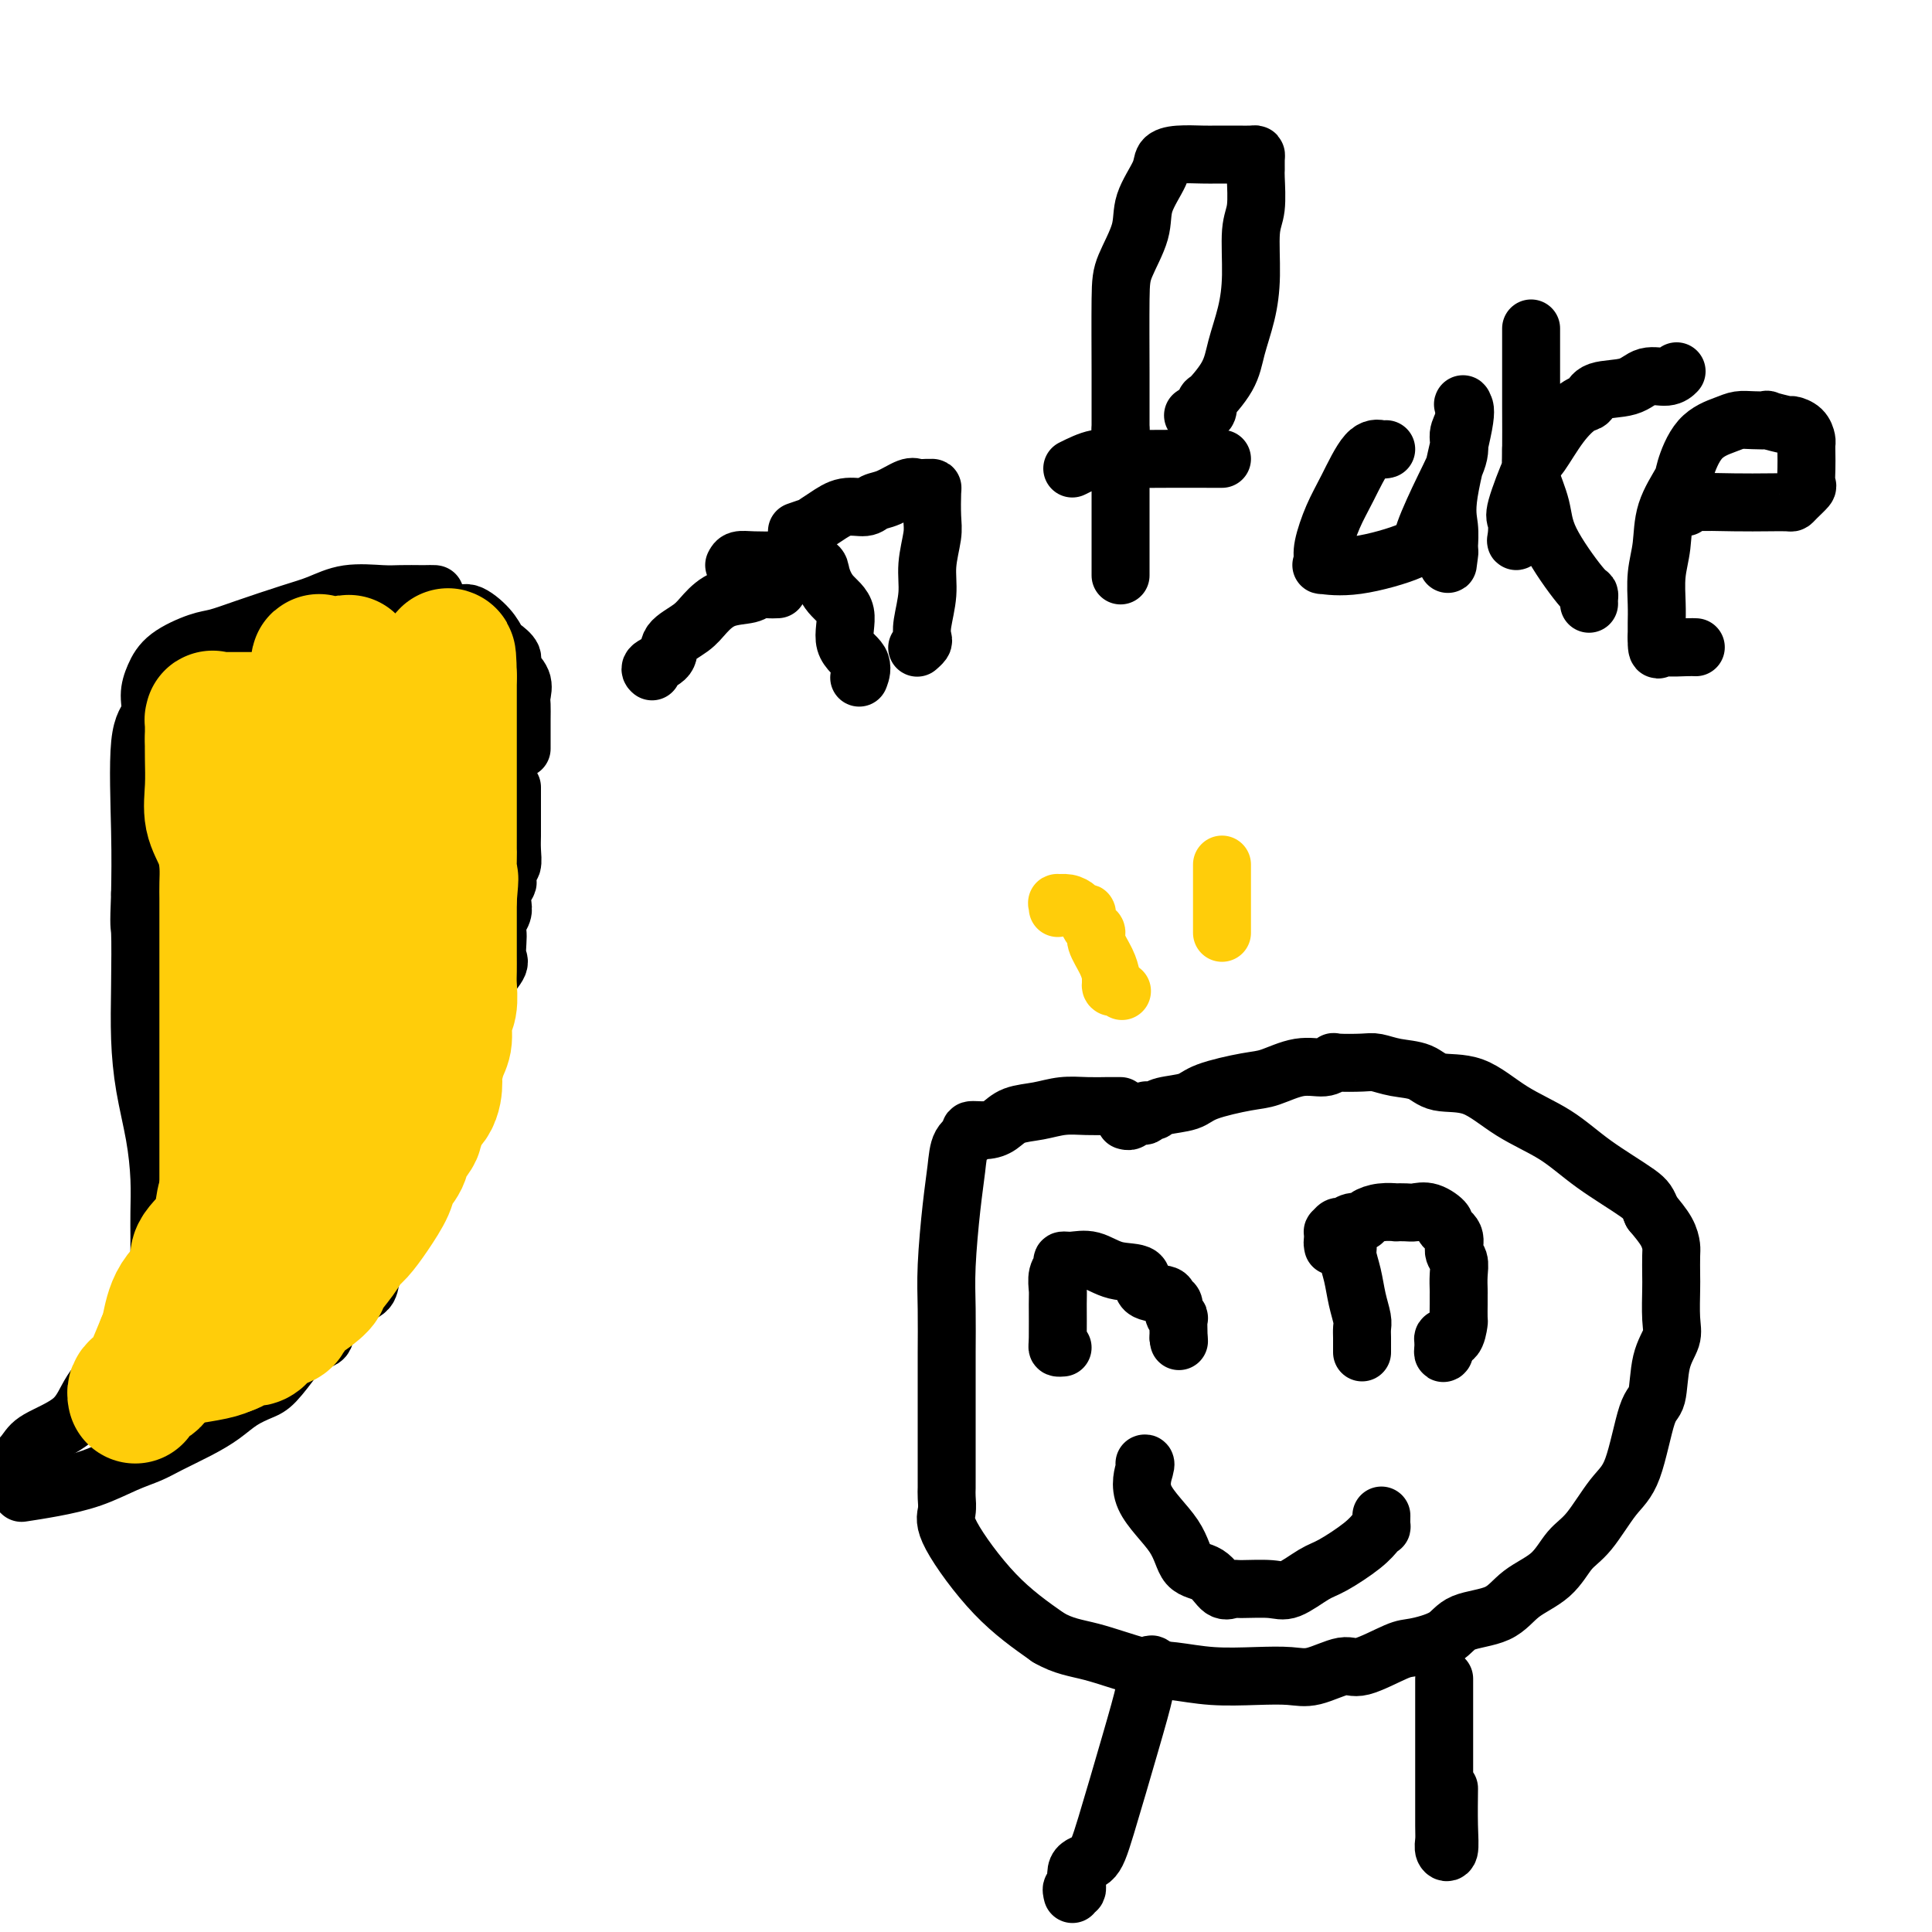 <svg viewBox='0 0 400 400' version='1.1' xmlns='http://www.w3.org/2000/svg' xmlns:xlink='http://www.w3.org/1999/xlink'><g fill='none' stroke='#000000' stroke-width='12' stroke-linecap='round' stroke-linejoin='round'><path d='M232,229c-0.821,0.002 -1.642,0.004 -2,0c-0.358,-0.004 -0.252,-0.013 -1,0c-0.748,0.013 -2.349,0.048 -4,0c-1.651,-0.048 -3.350,-0.181 -5,0c-1.650,0.181 -3.249,0.675 -5,1c-1.751,0.325 -3.655,0.482 -5,1c-1.345,0.518 -2.133,1.397 -3,2c-0.867,0.603 -1.815,0.932 -3,1c-1.185,0.068 -2.607,-0.123 -3,0c-0.393,0.123 0.245,0.561 0,1c-0.245,0.439 -1.372,0.879 -2,2c-0.628,1.121 -0.757,2.924 -1,5c-0.243,2.076 -0.601,4.424 -1,8c-0.399,3.576 -0.839,8.379 -1,12c-0.161,3.621 -0.043,6.060 0,9c0.043,2.940 0.012,6.380 0,9c-0.012,2.620 -0.003,4.421 0,7c0.003,2.579 0.001,5.937 0,8c-0.001,2.063 -0.000,2.831 0,4c0.000,1.169 0.001,2.739 0,4c-0.001,1.261 -0.003,2.213 0,3c0.003,0.787 0.012,1.408 0,2c-0.012,0.592 -0.045,1.156 0,2c0.045,0.844 0.167,1.969 0,3c-0.167,1.031 -0.622,1.970 1,5c1.622,3.030 5.321,8.151 9,12c3.679,3.849 7.340,6.424 11,9'/><path d='M217,339c3.221,1.902 5.773,2.156 9,3c3.227,0.844 7.129,2.278 10,3c2.871,0.722 4.712,0.732 7,1c2.288,0.268 5.022,0.796 8,1c2.978,0.204 6.200,0.086 9,0c2.800,-0.086 5.177,-0.139 7,0c1.823,0.139 3.093,0.469 5,0c1.907,-0.469 4.450,-1.738 6,-2c1.550,-0.262 2.105,0.484 4,0c1.895,-0.484 5.129,-2.197 7,-3c1.871,-0.803 2.378,-0.697 4,-1c1.622,-0.303 4.359,-1.016 6,-2c1.641,-0.984 2.185,-2.238 4,-3c1.815,-0.762 4.900,-1.032 7,-2c2.100,-0.968 3.215,-2.632 5,-4c1.785,-1.368 4.238,-2.438 6,-4c1.762,-1.562 2.832,-3.617 4,-5c1.168,-1.383 2.436,-2.095 4,-4c1.564,-1.905 3.426,-5.002 5,-7c1.574,-1.998 2.860,-2.898 4,-6c1.140,-3.102 2.134,-8.406 3,-11c0.866,-2.594 1.605,-2.477 2,-4c0.395,-1.523 0.446,-4.685 1,-7c0.554,-2.315 1.613,-3.783 2,-5c0.387,-1.217 0.104,-2.184 0,-4c-0.104,-1.816 -0.029,-4.481 0,-6c0.029,-1.519 0.013,-1.893 0,-3c-0.013,-1.107 -0.024,-2.946 0,-4c0.024,-1.054 0.083,-1.322 0,-2c-0.083,-0.678 -0.310,-1.765 -1,-3c-0.690,-1.235 -1.845,-2.617 -3,-4'/><path d='M342,251c-0.850,-2.016 -0.976,-2.555 -3,-4c-2.024,-1.445 -5.945,-3.797 -9,-6c-3.055,-2.203 -5.242,-4.257 -8,-6c-2.758,-1.743 -6.085,-3.174 -9,-5c-2.915,-1.826 -5.418,-4.048 -8,-5c-2.582,-0.952 -5.245,-0.633 -7,-1c-1.755,-0.367 -2.604,-1.418 -4,-2c-1.396,-0.582 -3.340,-0.693 -5,-1c-1.660,-0.307 -3.037,-0.810 -4,-1c-0.963,-0.190 -1.511,-0.067 -3,0c-1.489,0.067 -3.917,0.077 -5,0c-1.083,-0.077 -0.820,-0.243 -1,0c-0.180,0.243 -0.804,0.894 -2,1c-1.196,0.106 -2.964,-0.333 -5,0c-2.036,0.333 -4.338,1.437 -6,2c-1.662,0.563 -2.683,0.585 -5,1c-2.317,0.415 -5.930,1.222 -8,2c-2.070,0.778 -2.597,1.528 -4,2c-1.403,0.472 -3.680,0.666 -5,1c-1.320,0.334 -1.681,0.806 -2,1c-0.319,0.194 -0.596,0.108 -1,0c-0.404,-0.108 -0.935,-0.239 -1,0c-0.065,0.239 0.336,0.849 0,1c-0.336,0.151 -1.410,-0.155 -2,0c-0.590,0.155 -0.697,0.773 -1,1c-0.303,0.227 -0.801,0.065 -1,0c-0.199,-0.065 -0.100,-0.032 0,0'/><path d='M220,279c-0.423,0.033 -0.847,0.066 -1,0c-0.153,-0.066 -0.037,-0.231 0,-2c0.037,-1.769 -0.005,-5.143 0,-7c0.005,-1.857 0.058,-2.196 0,-3c-0.058,-0.804 -0.229,-2.074 0,-3c0.229,-0.926 0.856,-1.509 1,-2c0.144,-0.491 -0.195,-0.891 0,-1c0.195,-0.109 0.924,0.072 2,0c1.076,-0.072 2.499,-0.398 4,0c1.501,0.398 3.081,1.522 5,2c1.919,0.478 4.179,0.312 5,1c0.821,0.688 0.205,2.229 1,3c0.795,0.771 3.001,0.771 4,1c0.999,0.229 0.789,0.685 1,1c0.211,0.315 0.841,0.487 1,1c0.159,0.513 -0.154,1.367 0,2c0.154,0.633 0.773,1.045 1,1c0.227,-0.045 0.061,-0.548 0,0c-0.061,0.548 -0.016,2.148 0,3c0.016,0.852 0.005,0.958 0,1c-0.005,0.042 -0.002,0.021 0,0'/><path d='M244,277c0.167,1.167 0.083,0.583 0,0'/><path d='M276,258c-0.092,-0.428 -0.183,-0.856 0,-1c0.183,-0.144 0.641,-0.003 1,0c0.359,0.003 0.621,-0.131 1,0c0.379,0.131 0.876,0.528 1,1c0.124,0.472 -0.124,1.018 0,2c0.124,0.982 0.622,2.398 1,4c0.378,1.602 0.637,3.388 1,5c0.363,1.612 0.829,3.048 1,4c0.171,0.952 0.046,1.418 0,2c-0.046,0.582 -0.012,1.280 0,2c0.012,0.720 0.003,1.463 0,2c-0.003,0.537 -0.001,0.868 0,1c0.001,0.132 0.000,0.066 0,0'/><path d='M276,257c-0.007,-0.301 -0.014,-0.601 0,-1c0.014,-0.399 0.048,-0.895 0,-1c-0.048,-0.105 -0.177,0.183 0,0c0.177,-0.183 0.662,-0.836 1,-1c0.338,-0.164 0.530,0.163 1,0c0.470,-0.163 1.220,-0.814 2,-1c0.780,-0.186 1.591,0.094 2,0c0.409,-0.094 0.417,-0.561 1,-1c0.583,-0.439 1.741,-0.849 3,-1c1.259,-0.151 2.619,-0.042 3,0c0.381,0.042 -0.215,0.018 0,0c0.215,-0.018 1.243,-0.031 2,0c0.757,0.031 1.244,0.104 2,0c0.756,-0.104 1.781,-0.386 3,0c1.219,0.386 2.632,1.439 3,2c0.368,0.561 -0.308,0.628 0,1c0.308,0.372 1.599,1.049 2,2c0.401,0.951 -0.089,2.177 0,3c0.089,0.823 0.756,1.243 1,2c0.244,0.757 0.065,1.850 0,3c-0.065,1.150 -0.018,2.358 0,3c0.018,0.642 0.005,0.719 0,1c-0.005,0.281 -0.003,0.766 0,1c0.003,0.234 0.008,0.216 0,1c-0.008,0.784 -0.027,2.370 0,3c0.027,0.630 0.100,0.303 0,1c-0.100,0.697 -0.373,2.418 -1,3c-0.627,0.582 -1.608,0.023 -2,0c-0.392,-0.023 -0.196,0.488 0,1'/><path d='M299,278c-0.467,2.622 -0.133,2.178 0,2c0.133,-0.178 0.067,-0.089 0,0'/><path d='M237,303c-0.044,0.016 -0.088,0.032 0,0c0.088,-0.032 0.309,-0.113 0,1c-0.309,1.113 -1.149,3.420 0,6c1.149,2.580 4.287,5.434 6,8c1.713,2.566 2.002,4.846 3,6c0.998,1.154 2.704,1.184 4,2c1.296,0.816 2.183,2.417 3,3c0.817,0.583 1.566,0.146 2,0c0.434,-0.146 0.553,-0.001 2,0c1.447,0.001 4.222,-0.142 6,0c1.778,0.142 2.560,0.567 4,0c1.440,-0.567 3.538,-2.128 5,-3c1.462,-0.872 2.287,-1.055 4,-2c1.713,-0.945 4.316,-2.653 6,-4c1.684,-1.347 2.451,-2.333 3,-3c0.549,-0.667 0.879,-1.014 1,-1c0.121,0.014 0.033,0.388 0,0c-0.033,-0.388 -0.009,-1.540 0,-2c0.009,-0.460 0.005,-0.230 0,0'/><path d='M239,345c-0.365,-0.356 -0.729,-0.712 -1,0c-0.271,0.712 -0.448,2.492 -1,5c-0.552,2.508 -1.478,5.745 -3,11c-1.522,5.255 -3.641,12.528 -5,17c-1.359,4.472 -1.958,6.144 -3,7c-1.042,0.856 -2.528,0.895 -3,2c-0.472,1.105 0.069,3.276 0,4c-0.069,0.724 -0.749,0.003 -1,0c-0.251,-0.003 -0.072,0.714 0,1c0.072,0.286 0.036,0.143 0,0'/><path d='M299,348c-0.000,-0.384 -0.000,-0.768 0,0c0.000,0.768 0.000,2.687 0,4c-0.000,1.313 -0.000,2.018 0,3c0.000,0.982 0.000,2.241 0,4c-0.000,1.759 -0.001,4.019 0,6c0.001,1.981 0.004,3.683 0,6c-0.004,2.317 -0.015,5.250 0,7c0.015,1.750 0.057,2.317 0,3c-0.057,0.683 -0.211,1.481 0,2c0.211,0.519 0.789,0.758 1,0c0.211,-0.758 0.057,-2.512 0,-5c-0.057,-2.488 -0.016,-5.711 0,-7c0.016,-1.289 0.008,-0.645 0,0'/><path d='M108,155c0.001,-0.472 0.002,-0.944 0,-2c-0.002,-1.056 -0.009,-2.695 0,-4c0.009,-1.305 0.032,-2.275 0,-3c-0.032,-0.725 -0.121,-1.207 0,-2c0.121,-0.793 0.450,-1.899 0,-3c-0.450,-1.101 -1.680,-2.198 -2,-3c-0.320,-0.802 0.269,-1.309 0,-2c-0.269,-0.691 -1.396,-1.566 -2,-2c-0.604,-0.434 -0.685,-0.428 -1,-1c-0.315,-0.572 -0.863,-1.723 -2,-3c-1.137,-1.277 -2.862,-2.682 -4,-3c-1.138,-0.318 -1.689,0.451 -3,0c-1.311,-0.451 -3.383,-2.121 -4,-3c-0.617,-0.879 0.221,-0.967 0,-1c-0.221,-0.033 -1.503,-0.010 -2,0c-0.497,0.010 -0.211,0.009 -1,0c-0.789,-0.009 -2.653,-0.026 -4,0c-1.347,0.026 -2.175,0.093 -4,0c-1.825,-0.093 -4.645,-0.347 -7,0c-2.355,0.347 -4.245,1.296 -6,2c-1.755,0.704 -3.376,1.163 -6,2c-2.624,0.837 -6.250,2.050 -9,3c-2.750,0.950 -4.622,1.635 -6,2c-1.378,0.365 -2.262,0.408 -4,1c-1.738,0.592 -4.330,1.731 -6,3c-1.670,1.269 -2.419,2.666 -3,4c-0.581,1.334 -0.993,2.603 -1,4c-0.007,1.397 0.390,2.921 0,4c-0.390,1.079 -1.566,1.714 -2,6c-0.434,4.286 -0.124,12.225 0,18c0.124,5.775 0.062,9.388 0,13'/><path d='M29,185c-0.312,7.632 -0.091,6.211 0,8c0.091,1.789 0.053,6.787 0,11c-0.053,4.213 -0.119,7.641 0,11c0.119,3.359 0.424,6.649 1,10c0.576,3.351 1.422,6.763 2,10c0.578,3.237 0.887,6.301 1,9c0.113,2.699 0.030,5.034 0,7c-0.030,1.966 -0.009,3.563 0,5c0.009,1.437 0.004,2.716 0,4c-0.004,1.284 -0.008,2.575 0,4c0.008,1.425 0.028,2.984 -1,5c-1.028,2.016 -3.103,4.489 -4,6c-0.897,1.511 -0.615,2.060 -1,3c-0.385,0.940 -1.438,2.270 -3,4c-1.562,1.730 -3.632,3.860 -5,6c-1.368,2.140 -2.035,4.292 -4,6c-1.965,1.708 -5.228,2.973 -7,4c-1.772,1.027 -2.054,1.815 -3,3c-0.946,1.185 -2.556,2.767 -4,4c-1.444,1.233 -2.722,2.116 -4,3'/><path d='M5,309c-0.484,0.073 -0.969,0.147 0,0c0.969,-0.147 3.390,-0.514 6,-1c2.610,-0.486 5.407,-1.092 8,-2c2.593,-0.908 4.980,-2.119 7,-3c2.020,-0.881 3.674,-1.433 5,-2c1.326,-0.567 2.326,-1.150 4,-2c1.674,-0.850 4.022,-1.968 6,-3c1.978,-1.032 3.587,-1.977 5,-3c1.413,-1.023 2.632,-2.124 4,-3c1.368,-0.876 2.885,-1.528 4,-2c1.115,-0.472 1.827,-0.763 3,-2c1.173,-1.237 2.808,-3.418 4,-5c1.192,-1.582 1.942,-2.563 3,-3c1.058,-0.437 2.424,-0.329 3,-1c0.576,-0.671 0.363,-2.122 1,-3c0.637,-0.878 2.125,-1.185 3,-2c0.875,-0.815 1.137,-2.139 2,-3c0.863,-0.861 2.328,-1.258 3,-2c0.672,-0.742 0.550,-1.829 1,-3c0.450,-1.171 1.472,-2.428 2,-3c0.528,-0.572 0.561,-0.461 1,-1c0.439,-0.539 1.282,-1.730 2,-3c0.718,-1.270 1.310,-2.620 2,-4c0.690,-1.380 1.477,-2.792 2,-4c0.523,-1.208 0.783,-2.213 1,-3c0.217,-0.787 0.392,-1.354 1,-2c0.608,-0.646 1.651,-1.369 2,-2c0.349,-0.631 0.005,-1.169 0,-2c-0.005,-0.831 0.329,-1.955 1,-3c0.671,-1.045 1.681,-2.012 2,-3c0.319,-0.988 -0.052,-1.997 0,-3c0.052,-1.003 0.526,-2.002 1,-3'/><path d='M94,228c2.030,-5.238 1.104,-3.833 1,-4c-0.104,-0.167 0.614,-1.905 1,-4c0.386,-2.095 0.440,-4.547 1,-6c0.560,-1.453 1.624,-1.907 2,-3c0.376,-1.093 0.062,-2.824 0,-4c-0.062,-1.176 0.127,-1.795 1,-3c0.873,-1.205 2.429,-2.994 3,-4c0.571,-1.006 0.157,-1.228 0,-2c-0.157,-0.772 -0.056,-2.094 0,-3c0.056,-0.906 0.067,-1.397 0,-2c-0.067,-0.603 -0.210,-1.317 0,-2c0.210,-0.683 0.775,-1.334 1,-2c0.225,-0.666 0.112,-1.349 0,-2c-0.112,-0.651 -0.222,-1.272 0,-2c0.222,-0.728 0.778,-1.563 1,-2c0.222,-0.437 0.112,-0.477 0,-1c-0.112,-0.523 -0.226,-1.529 0,-2c0.226,-0.471 0.793,-0.405 1,-1c0.207,-0.595 0.056,-1.850 0,-3c-0.056,-1.150 -0.015,-2.196 0,-3c0.015,-0.804 0.004,-1.367 0,-2c-0.004,-0.633 -0.001,-1.336 0,-2c0.001,-0.664 0.000,-1.288 0,-2c-0.000,-0.712 -0.000,-1.510 0,-2c0.000,-0.490 0.000,-0.670 0,-1c-0.000,-0.330 -0.000,-0.808 0,-1c0.000,-0.192 0.000,-0.096 0,0'/><path d='M161,122c-0.646,0.027 -1.293,0.055 -2,0c-0.707,-0.055 -1.475,-0.192 -2,0c-0.525,0.192 -0.807,0.711 -2,1c-1.193,0.289 -3.297,0.346 -5,1c-1.703,0.654 -3.003,1.905 -4,3c-0.997,1.095 -1.689,2.034 -3,3c-1.311,0.966 -3.241,1.958 -4,3c-0.759,1.042 -0.348,2.135 -1,3c-0.652,0.865 -2.368,1.502 -3,2c-0.632,0.498 -0.181,0.857 0,1c0.181,0.143 0.090,0.072 0,0'/><path d='M152,117c0.210,-0.421 0.421,-0.842 1,-1c0.579,-0.158 1.527,-0.052 3,0c1.473,0.052 3.471,0.051 5,0c1.529,-0.051 2.590,-0.151 4,0c1.410,0.151 3.170,0.554 4,1c0.830,0.446 0.731,0.937 1,2c0.269,1.063 0.905,2.699 2,4c1.095,1.301 2.647,2.269 3,4c0.353,1.731 -0.493,4.227 0,6c0.493,1.773 2.325,2.824 3,4c0.675,1.176 0.193,2.479 0,3c-0.193,0.521 -0.096,0.261 0,0'/><path d='M165,110c1.334,-0.467 2.669,-0.933 3,-1c0.331,-0.067 -0.340,0.266 0,0c0.340,-0.266 1.692,-1.131 3,-2c1.308,-0.869 2.570,-1.743 4,-2c1.430,-0.257 3.026,0.103 4,0c0.974,-0.103 1.325,-0.669 2,-1c0.675,-0.331 1.673,-0.428 3,-1c1.327,-0.572 2.983,-1.618 4,-2c1.017,-0.382 1.397,-0.100 2,0c0.603,0.100 1.431,0.019 2,0c0.569,-0.019 0.881,0.023 1,0c0.119,-0.023 0.047,-0.112 0,1c-0.047,1.112 -0.069,3.424 0,5c0.069,1.576 0.228,2.415 0,4c-0.228,1.585 -0.845,3.916 -1,6c-0.155,2.084 0.151,3.921 0,6c-0.151,2.079 -0.759,4.400 -1,6c-0.241,1.600 -0.116,2.481 0,3c0.116,0.519 0.224,0.678 0,1c-0.224,0.322 -0.778,0.806 -1,1c-0.222,0.194 -0.111,0.097 0,0'/><path d='M247,86c0.740,-0.492 1.480,-0.983 2,-1c0.520,-0.017 0.821,0.441 1,0c0.179,-0.441 0.237,-1.781 0,-2c-0.237,-0.219 -0.767,0.683 0,0c0.767,-0.683 2.831,-2.952 4,-5c1.169,-2.048 1.441,-3.875 2,-6c0.559,-2.125 1.404,-4.548 2,-7c0.596,-2.452 0.944,-4.932 1,-8c0.056,-3.068 -0.181,-6.723 0,-9c0.181,-2.277 0.781,-3.174 1,-5c0.219,-1.826 0.057,-4.580 0,-6c-0.057,-1.420 -0.009,-1.505 0,-2c0.009,-0.495 -0.021,-1.401 0,-2c0.021,-0.599 0.093,-0.892 0,-1c-0.093,-0.108 -0.352,-0.029 -1,0c-0.648,0.029 -1.683,0.010 -3,0c-1.317,-0.010 -2.914,-0.010 -4,0c-1.086,0.010 -1.661,0.031 -3,0c-1.339,-0.031 -3.442,-0.115 -5,0c-1.558,0.115 -2.571,0.428 -3,1c-0.429,0.572 -0.273,1.403 -1,3c-0.727,1.597 -2.339,3.959 -3,6c-0.661,2.041 -0.373,3.760 -1,6c-0.627,2.240 -2.168,5.003 -3,7c-0.832,1.997 -0.955,3.230 -1,7c-0.045,3.770 -0.013,10.077 0,15c0.013,4.923 0.006,8.461 0,12'/><path d='M232,89c0.000,6.480 0.000,9.180 0,12c0.000,2.820 0.000,5.761 0,8c-0.000,2.239 -0.000,3.777 0,5c0.000,1.223 0.000,2.132 0,3c0.000,0.868 0.000,1.695 0,2c-0.000,0.305 0.000,0.087 0,0c0.000,-0.087 0.000,-0.044 0,0'/><path d='M222,97c1.705,-0.845 3.409,-1.691 5,-2c1.591,-0.309 3.067,-0.083 5,0c1.933,0.083 4.322,0.022 8,0c3.678,-0.022 8.644,-0.006 11,0c2.356,0.006 2.102,0.002 2,0c-0.102,-0.002 -0.051,-0.001 0,0'/><path d='M287,93c-0.184,0.062 -0.368,0.124 -1,0c-0.632,-0.124 -1.711,-0.433 -3,1c-1.289,1.433 -2.789,4.608 -4,7c-1.211,2.392 -2.133,3.999 -3,6c-0.867,2.001 -1.681,4.395 -2,6c-0.319,1.605 -0.145,2.421 0,3c0.145,0.579 0.260,0.922 0,1c-0.260,0.078 -0.895,-0.108 0,0c0.895,0.108 3.319,0.511 7,0c3.681,-0.511 8.617,-1.936 11,-3c2.383,-1.064 2.211,-1.768 3,-4c0.789,-2.232 2.537,-5.993 4,-9c1.463,-3.007 2.640,-5.262 3,-7c0.360,-1.738 -0.097,-2.961 0,-4c0.097,-1.039 0.747,-1.896 1,-3c0.253,-1.104 0.110,-2.456 0,-3c-0.110,-0.544 -0.187,-0.279 0,0c0.187,0.279 0.639,0.572 0,4c-0.639,3.428 -2.367,9.991 -3,14c-0.633,4.009 -0.170,5.464 0,7c0.170,1.536 0.049,3.153 0,4c-0.049,0.847 -0.024,0.923 0,1'/><path d='M300,114c-0.467,4.889 -0.133,2.111 0,1c0.133,-1.111 0.067,-0.556 0,0'/><path d='M317,68c-0.000,1.020 -0.001,2.039 0,3c0.001,0.961 0.002,1.862 0,4c-0.002,2.138 -0.008,5.512 0,9c0.008,3.488 0.031,7.091 0,10c-0.031,2.909 -0.117,5.123 0,7c0.117,1.877 0.438,3.416 0,5c-0.438,1.584 -1.633,3.213 -2,4c-0.367,0.787 0.095,0.733 0,1c-0.095,0.267 -0.747,0.856 -1,1c-0.253,0.144 -0.105,-0.156 0,-1c0.105,-0.844 0.169,-2.231 0,-3c-0.169,-0.769 -0.572,-0.921 0,-3c0.572,-2.079 2.118,-6.086 3,-8c0.882,-1.914 1.100,-1.735 2,-3c0.900,-1.265 2.481,-3.973 4,-6c1.519,-2.027 2.975,-3.374 4,-4c1.025,-0.626 1.619,-0.531 2,-1c0.381,-0.469 0.551,-1.502 2,-2c1.449,-0.498 4.178,-0.459 6,-1c1.822,-0.541 2.736,-1.660 4,-2c1.264,-0.340 2.879,0.101 4,0c1.121,-0.101 1.749,-0.743 2,-1c0.251,-0.257 0.126,-0.128 0,0'/><path d='M317,93c-0.001,0.333 -0.002,0.666 0,1c0.002,0.334 0.008,0.668 0,1c-0.008,0.332 -0.028,0.663 0,1c0.028,0.337 0.105,0.679 0,1c-0.105,0.321 -0.392,0.621 0,2c0.392,1.379 1.464,3.836 2,6c0.536,2.164 0.536,4.033 2,7c1.464,2.967 4.392,7.030 6,9c1.608,1.970 1.895,1.848 2,2c0.105,0.152 0.028,0.579 0,1c-0.028,0.421 -0.008,0.834 0,1c0.008,0.166 0.004,0.083 0,0'/><path d='M349,105c0.121,-0.422 0.242,-0.845 2,-1c1.758,-0.155 5.152,-0.043 8,0c2.848,0.043 5.149,0.019 7,0c1.851,-0.019 3.252,-0.031 4,0c0.748,0.031 0.841,0.105 1,0c0.159,-0.105 0.382,-0.388 1,-1c0.618,-0.612 1.629,-1.554 2,-2c0.371,-0.446 0.100,-0.395 0,-1c-0.100,-0.605 -0.028,-1.867 0,-3c0.028,-1.133 0.014,-2.136 0,-3c-0.014,-0.864 -0.028,-1.590 0,-2c0.028,-0.410 0.097,-0.506 0,-1c-0.097,-0.494 -0.360,-1.386 -1,-2c-0.640,-0.614 -1.659,-0.949 -2,-1c-0.341,-0.051 -0.006,0.182 -1,0c-0.994,-0.182 -3.317,-0.779 -4,-1c-0.683,-0.221 0.274,-0.068 0,0c-0.274,0.068 -1.779,0.049 -3,0c-1.221,-0.049 -2.156,-0.129 -3,0c-0.844,0.129 -1.596,0.468 -3,1c-1.404,0.532 -3.461,1.257 -5,3c-1.539,1.743 -2.560,4.505 -3,6c-0.440,1.495 -0.300,1.722 -1,3c-0.700,1.278 -2.240,3.605 -3,6c-0.760,2.395 -0.740,4.857 -1,7c-0.260,2.143 -0.802,3.966 -1,6c-0.198,2.034 -0.053,4.278 0,6c0.053,1.722 0.015,2.920 0,4c-0.015,1.080 -0.008,2.040 0,3'/><path d='M343,132c-0.082,4.265 0.714,1.927 1,1c0.286,-0.927 0.063,-0.445 0,0c-0.063,0.445 0.036,0.851 1,1c0.964,0.149 2.795,0.040 4,0c1.205,-0.040 1.786,-0.011 2,0c0.214,0.011 0.061,0.003 0,0c-0.061,-0.003 -0.031,-0.002 0,0'/></g>
<g fill='none' stroke='#FFCD0A' stroke-width='28' stroke-linecap='round' stroke-linejoin='round'><path d='M59,154c-0.002,-0.044 -0.004,-0.088 0,0c0.004,0.088 0.015,0.307 0,1c-0.015,0.693 -0.057,1.860 0,3c0.057,1.140 0.211,2.253 0,3c-0.211,0.747 -0.789,1.128 -1,2c-0.211,0.872 -0.057,2.235 0,3c0.057,0.765 0.016,0.933 0,1c-0.016,0.067 -0.008,0.034 0,0'/><path d='M62,160c0.000,-0.469 0.000,-0.939 0,-1c-0.000,-0.061 -0.000,0.286 0,0c0.000,-0.286 0.000,-1.204 0,-2c-0.000,-0.796 -0.000,-1.471 0,-2c0.000,-0.529 0.001,-0.914 0,-1c-0.001,-0.086 -0.003,0.127 0,0c0.003,-0.127 0.011,-0.594 0,-1c-0.011,-0.406 -0.039,-0.750 0,-1c0.039,-0.250 0.147,-0.407 0,-1c-0.147,-0.593 -0.547,-1.623 -1,-2c-0.453,-0.377 -0.958,-0.101 -2,0c-1.042,0.101 -2.622,0.027 -4,0c-1.378,-0.027 -2.555,-0.007 -4,0c-1.445,0.007 -3.158,0.003 -4,0c-0.842,-0.003 -0.814,-0.004 -1,0c-0.186,0.004 -0.586,0.012 -1,0c-0.414,-0.012 -0.843,-0.044 -1,0c-0.157,0.044 -0.042,0.166 0,0c0.042,-0.166 0.012,-0.619 0,0c-0.012,0.619 -0.006,2.309 0,4'/><path d='M44,153c-0.008,1.241 -0.026,2.344 0,4c0.026,1.656 0.098,3.864 0,6c-0.098,2.136 -0.366,4.199 0,6c0.366,1.801 1.366,3.340 2,5c0.634,1.660 0.902,3.443 1,5c0.098,1.557 0.026,2.890 0,4c-0.026,1.110 -0.007,1.999 0,3c0.007,1.001 0.002,2.116 0,3c-0.002,0.884 -0.001,1.538 0,2c0.001,0.462 0.000,0.733 0,1c-0.000,0.267 -0.000,0.529 0,1c0.000,0.471 0.000,1.152 0,2c-0.000,0.848 -0.000,1.863 0,3c0.000,1.137 0.000,2.395 0,4c-0.000,1.605 -0.000,3.558 0,5c0.000,1.442 0.000,2.375 0,4c-0.000,1.625 -0.000,3.943 0,6c0.000,2.057 0.000,3.855 0,5c-0.000,1.145 -0.000,1.639 0,3c0.000,1.361 0.000,3.589 0,5c-0.000,1.411 -0.000,2.006 0,4c0.000,1.994 0.000,5.386 0,7c-0.000,1.614 -0.000,1.450 0,2c0.000,0.550 0.000,1.814 0,3c-0.000,1.186 -0.000,2.293 0,3c0.000,0.707 0.000,1.012 0,2c-0.000,0.988 -0.000,2.657 0,4c0.000,1.343 0.000,2.360 0,3c0.000,0.640 -0.000,0.903 0,2c0.000,1.097 0.000,3.028 0,4c-0.000,0.972 0.000,0.986 0,1'/><path d='M47,265c0.464,17.793 0.125,6.274 0,2c-0.125,-4.274 -0.037,-1.305 0,0c0.037,1.305 0.021,0.945 0,1c-0.021,0.055 -0.047,0.526 0,1c0.047,0.474 0.169,0.952 0,1c-0.169,0.048 -0.628,-0.335 -1,0c-0.372,0.335 -0.659,1.386 -1,2c-0.341,0.614 -0.738,0.790 -1,1c-0.262,0.210 -0.390,0.455 -1,1c-0.610,0.545 -1.703,1.389 -2,2c-0.297,0.611 0.203,0.990 0,1c-0.203,0.010 -1.110,-0.350 -2,0c-0.890,0.350 -1.763,1.411 -2,2c-0.237,0.589 0.163,0.705 0,1c-0.163,0.295 -0.889,0.770 -1,1c-0.111,0.230 0.393,0.216 2,0c1.607,-0.216 4.316,-0.633 6,-1c1.684,-0.367 2.342,-0.683 3,-1'/><path d='M47,279c2.081,-0.501 2.284,-1.753 3,-2c0.716,-0.247 1.947,0.511 3,0c1.053,-0.511 1.929,-2.291 3,-3c1.071,-0.709 2.337,-0.348 3,-1c0.663,-0.652 0.723,-2.317 1,-3c0.277,-0.683 0.770,-0.386 2,-1c1.230,-0.614 3.196,-2.141 4,-3c0.804,-0.859 0.444,-1.050 1,-2c0.556,-0.950 2.026,-2.660 3,-4c0.974,-1.340 1.450,-2.312 2,-3c0.550,-0.688 1.174,-1.093 2,-2c0.826,-0.907 1.855,-2.315 3,-4c1.145,-1.685 2.406,-3.648 3,-5c0.594,-1.352 0.521,-2.095 1,-3c0.479,-0.905 1.512,-1.973 2,-3c0.488,-1.027 0.432,-2.012 1,-3c0.568,-0.988 1.759,-1.978 2,-3c0.241,-1.022 -0.469,-2.077 0,-3c0.469,-0.923 2.116,-1.716 3,-3c0.884,-1.284 1.007,-3.061 1,-4c-0.007,-0.939 -0.142,-1.040 0,-2c0.142,-0.960 0.560,-2.778 1,-4c0.440,-1.222 0.903,-1.849 1,-3c0.097,-1.151 -0.170,-2.825 0,-4c0.170,-1.175 0.778,-1.849 1,-3c0.222,-1.151 0.060,-2.779 0,-4c-0.060,-1.221 -0.016,-2.034 0,-3c0.016,-0.966 0.004,-2.084 0,-3c-0.004,-0.916 -0.001,-1.631 0,-3c0.001,-1.369 0.000,-3.391 0,-5c-0.000,-1.609 -0.000,-2.804 0,-4'/><path d='M93,186c0.619,-6.895 0.166,-3.131 0,-3c-0.166,0.131 -0.044,-3.370 0,-5c0.044,-1.630 0.012,-1.390 0,-2c-0.012,-0.610 -0.003,-2.069 0,-3c0.003,-0.931 0.001,-1.334 0,-2c-0.001,-0.666 -0.000,-1.595 0,-3c0.000,-1.405 0.000,-3.284 0,-5c-0.000,-1.716 -0.000,-3.268 0,-4c0.000,-0.732 0.000,-0.644 0,-1c-0.000,-0.356 -0.000,-1.157 0,-2c0.000,-0.843 0.000,-1.728 0,-3c-0.000,-1.272 -0.000,-2.929 0,-4c0.000,-1.071 0.000,-1.555 0,-2c-0.000,-0.445 -0.000,-0.851 0,-2c0.000,-1.149 0.000,-3.040 0,-4c-0.000,-0.960 -0.000,-0.989 0,-1c0.000,-0.011 0.000,-0.006 0,0'/><path d='M93,140c-0.119,-7.521 -0.418,-3.323 -1,0c-0.582,3.323 -1.448,5.770 -2,8c-0.552,2.230 -0.791,4.241 -1,5c-0.209,0.759 -0.387,0.265 -1,1c-0.613,0.735 -1.662,2.698 -2,4c-0.338,1.302 0.036,1.942 0,3c-0.036,1.058 -0.482,2.534 -1,4c-0.518,1.466 -1.106,2.922 -2,5c-0.894,2.078 -2.092,4.778 -3,7c-0.908,2.222 -1.524,3.967 -2,6c-0.476,2.033 -0.811,4.355 -1,6c-0.189,1.645 -0.232,2.614 -1,4c-0.768,1.386 -2.261,3.191 -3,5c-0.739,1.809 -0.724,3.624 -2,8c-1.276,4.376 -3.843,11.314 -5,14c-1.157,2.686 -0.904,1.119 -1,1c-0.096,-0.119 -0.540,1.210 -1,3c-0.460,1.790 -0.935,4.041 -1,5c-0.065,0.959 0.281,0.625 0,1c-0.281,0.375 -1.190,1.458 -2,3c-0.810,1.542 -1.523,3.543 -2,4c-0.477,0.457 -0.720,-0.630 -1,0c-0.280,0.630 -0.597,2.978 -1,4c-0.403,1.022 -0.891,0.717 -1,1c-0.109,0.283 0.163,1.153 0,2c-0.163,0.847 -0.761,1.671 -1,2c-0.239,0.329 -0.120,0.165 0,0'/><path d='M55,246c-5.787,16.051 -1.253,3.177 1,-2c2.253,-5.177 2.226,-2.658 3,-3c0.774,-0.342 2.349,-3.545 4,-7c1.651,-3.455 3.378,-7.161 5,-10c1.622,-2.839 3.138,-4.811 4,-7c0.862,-2.189 1.071,-4.594 1,-6c-0.071,-1.406 -0.422,-1.814 0,-3c0.422,-1.186 1.616,-3.150 2,-5c0.384,-1.850 -0.041,-3.587 0,-5c0.041,-1.413 0.547,-2.503 1,-4c0.453,-1.497 0.854,-3.402 1,-5c0.146,-1.598 0.039,-2.888 0,-4c-0.039,-1.112 -0.009,-2.045 0,-3c0.009,-0.955 -0.001,-1.933 0,-3c0.001,-1.067 0.014,-2.221 0,-3c-0.014,-0.779 -0.056,-1.181 0,-2c0.056,-0.819 0.211,-2.056 0,-3c-0.211,-0.944 -0.789,-1.594 -1,-2c-0.211,-0.406 -0.057,-0.566 0,-1c0.057,-0.434 0.015,-1.142 0,-2c-0.015,-0.858 -0.004,-1.867 0,-3c0.004,-1.133 0.002,-2.389 0,-4c-0.002,-1.611 -0.003,-3.575 0,-5c0.003,-1.425 0.011,-2.309 0,-3c-0.011,-0.691 -0.042,-1.189 0,-2c0.042,-0.811 0.156,-1.934 0,-3c-0.156,-1.066 -0.580,-2.076 -1,-3c-0.420,-0.924 -0.834,-1.763 -1,-2c-0.166,-0.237 -0.083,0.129 0,0c0.083,-0.129 0.167,-0.751 0,-1c-0.167,-0.249 -0.583,-0.124 -1,0'/><path d='M73,140c-0.911,-5.038 -1.189,-2.133 -1,-1c0.189,1.133 0.846,0.494 0,0c-0.846,-0.494 -3.193,-0.845 -4,-1c-0.807,-0.155 -0.073,-0.116 0,0c0.073,0.116 -0.516,0.309 -1,0c-0.484,-0.309 -0.865,-1.118 -1,-1c-0.135,0.118 -0.025,1.164 0,2c0.025,0.836 -0.034,1.461 0,3c0.034,1.539 0.163,3.991 0,6c-0.163,2.009 -0.618,3.574 -1,5c-0.382,1.426 -0.691,2.713 -1,4'/><path d='M64,157c-0.619,3.626 -0.166,3.191 0,4c0.166,0.809 0.046,2.861 0,4c-0.046,1.139 -0.016,1.366 0,2c0.016,0.634 0.020,1.675 0,3c-0.020,1.325 -0.062,2.935 0,4c0.062,1.065 0.228,1.585 0,3c-0.228,1.415 -0.849,3.726 -1,6c-0.151,2.274 0.170,4.512 0,6c-0.170,1.488 -0.829,2.224 -1,4c-0.171,1.776 0.147,4.590 0,7c-0.147,2.410 -0.760,4.417 -1,6c-0.240,1.583 -0.106,2.742 0,4c0.106,1.258 0.183,2.614 0,4c-0.183,1.386 -0.626,2.803 -1,4c-0.374,1.197 -0.677,2.174 -1,3c-0.323,0.826 -0.664,1.503 -1,3c-0.336,1.497 -0.666,3.816 -1,5c-0.334,1.184 -0.671,1.232 -1,2c-0.329,0.768 -0.649,2.254 -1,3c-0.351,0.746 -0.732,0.752 -1,1c-0.268,0.248 -0.425,0.739 -1,2c-0.575,1.261 -1.570,3.292 -2,4c-0.430,0.708 -0.295,0.093 -1,1c-0.705,0.907 -2.248,3.337 -3,5c-0.752,1.663 -0.712,2.561 -1,4c-0.288,1.439 -0.903,3.421 -2,5c-1.097,1.579 -2.675,2.755 -3,4c-0.325,1.245 0.604,2.561 0,4c-0.604,1.439 -2.739,3.003 -4,5c-1.261,1.997 -1.646,4.428 -2,6c-0.354,1.572 -0.677,2.286 -1,3'/><path d='M34,278c-4.420,10.537 -1.969,4.879 -1,3c0.969,-1.879 0.457,0.021 0,1c-0.457,0.979 -0.857,1.037 -1,1c-0.143,-0.037 -0.028,-0.167 0,0c0.028,0.167 -0.030,0.632 0,1c0.030,0.368 0.149,0.637 0,1c-0.149,0.363 -0.565,0.818 -1,1c-0.435,0.182 -0.887,0.091 -1,0c-0.113,-0.091 0.113,-0.182 0,0c-0.113,0.182 -0.566,0.636 -1,1c-0.434,0.364 -0.847,0.636 -1,1c-0.153,0.364 -0.044,0.818 0,1c0.044,0.182 0.022,0.091 0,0'/></g>
<g fill='none' stroke='#FFCD0A' stroke-width='12' stroke-linecap='round' stroke-linejoin='round'><path d='M219,188c0.046,-0.429 0.092,-0.857 0,-1c-0.092,-0.143 -0.322,-0.000 0,0c0.322,0.000 1.196,-0.142 2,0c0.804,0.142 1.539,0.567 2,1c0.461,0.433 0.650,0.875 1,1c0.350,0.125 0.863,-0.067 1,0c0.137,0.067 -0.100,0.395 0,1c0.100,0.605 0.538,1.489 1,2c0.462,0.511 0.947,0.648 1,1c0.053,0.352 -0.326,0.919 0,2c0.326,1.081 1.357,2.676 2,4c0.643,1.324 0.898,2.378 1,3c0.102,0.622 0.051,0.811 0,1'/><path d='M230,203c0.655,2.179 -0.208,1.125 0,1c0.208,-0.125 1.488,0.679 2,1c0.512,0.321 0.256,0.161 0,0'/><path d='M253,179c0.000,0.999 0.000,1.998 0,3c0.000,1.002 0.000,2.006 0,3c0.000,0.994 0.000,1.979 0,3c-0.000,1.021 0.000,2.078 0,3c0.000,0.922 0.000,1.710 0,2c-0.000,0.290 0.000,0.083 0,0c0.000,-0.083 0.000,-0.041 0,0'/></g>
</svg>
